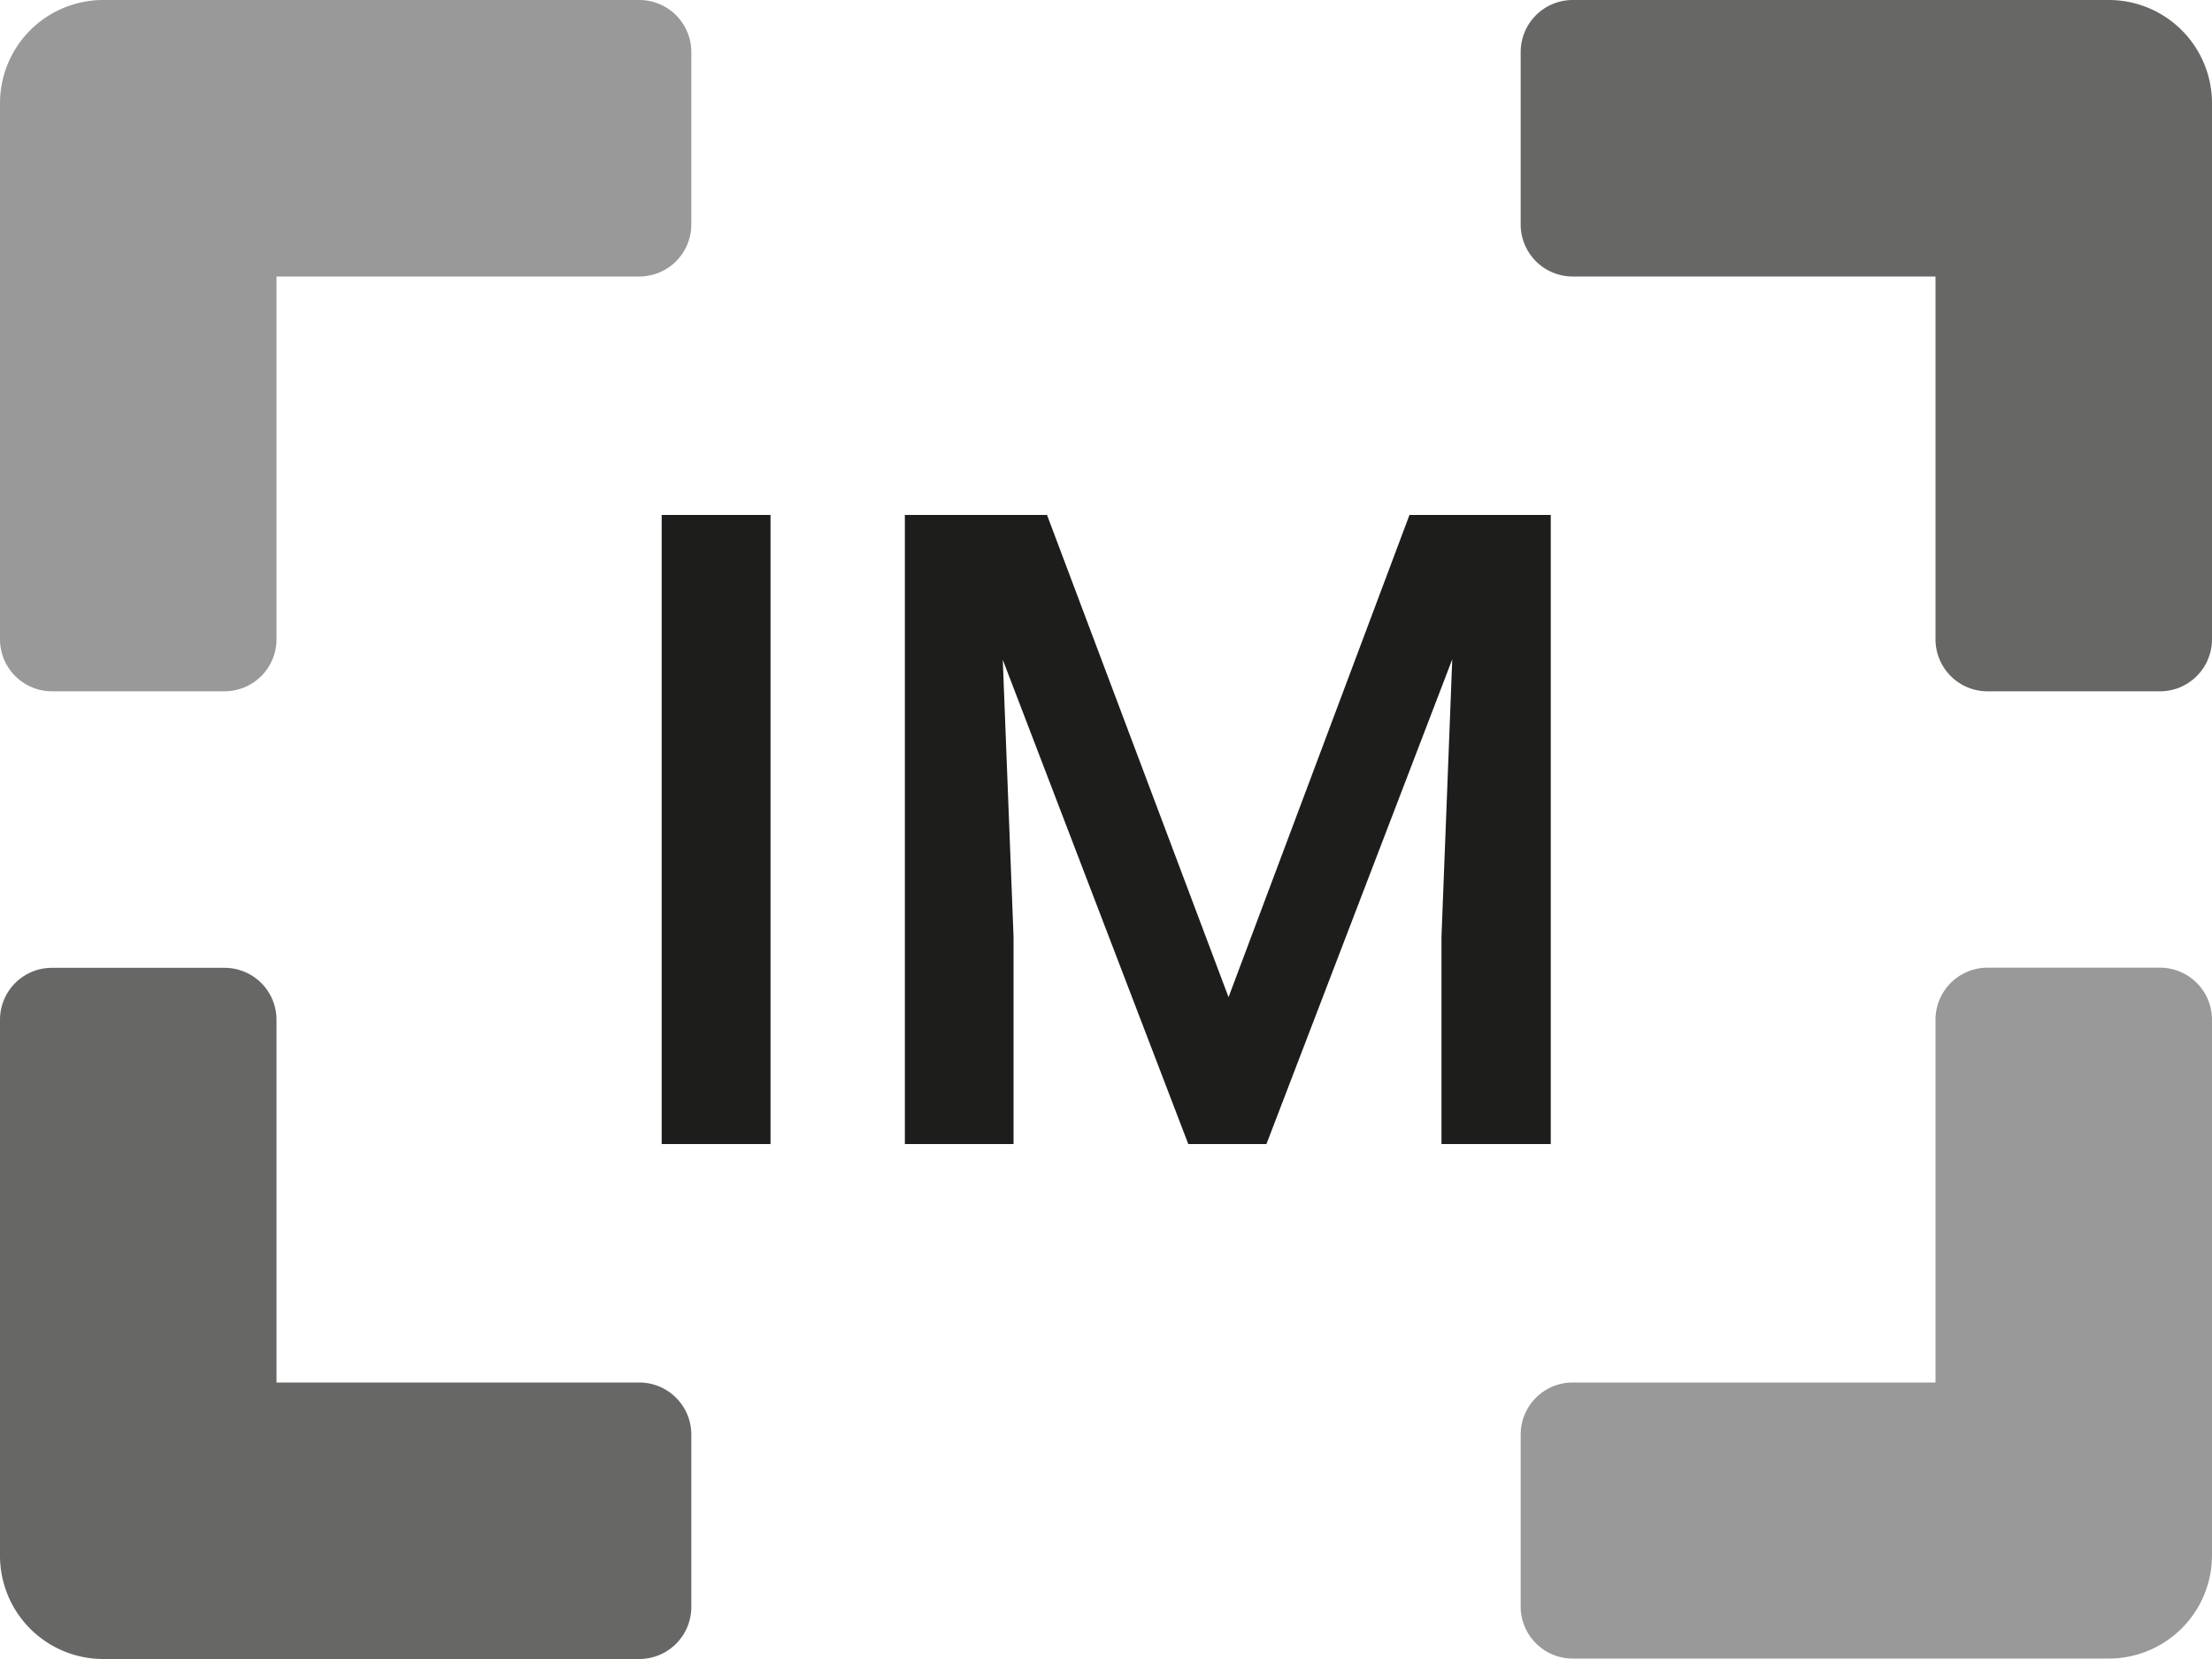 <svg id="Ebene_1" data-name="Ebene 1" xmlns="http://www.w3.org/2000/svg" viewBox="0 0 150 112.5"><defs><style>.cls-1{fill:#1d1d1b;}.cls-2{fill:#999;}.cls-3{fill:#676766;}</style></defs><path class="cls-1" d="M52.25,77.58H44.87V34.92h7.38Z"/><path class="cls-1" d="M71,34.92l12.31,32.7,12.27-32.7h9.58V77.58H97.75V63.52l.73-18.81L85.88,77.58h-5.3L68,44.74l.73,18.78V77.58H61.36V34.92Z"/><path class="cls-2" d="M0,7A7,7,0,0,1,7,0H43.36a3.53,3.53,0,0,1,3.52,3.52V15.23a3.53,3.53,0,0,1-3.52,3.52H18.75V43.36a3.53,3.53,0,0,1-3.52,3.52H3.52A3.53,3.53,0,0,1,0,43.36Z"/><path class="cls-3" d="M106.64,0H143a7,7,0,0,1,7,7V43.36a3.53,3.53,0,0,1-3.52,3.52H134.77a3.53,3.53,0,0,1-3.52-3.52V18.75H106.64a3.53,3.53,0,0,1-3.52-3.52V3.52A3.53,3.53,0,0,1,106.64,0Z"/><path class="cls-2" d="M150,69.14v36.33a7,7,0,0,1-7,7H106.64a3.53,3.53,0,0,1-3.52-3.52V97.27a3.53,3.53,0,0,1,3.52-3.52h24.61V69.14a3.53,3.53,0,0,1,3.52-3.52h11.71A3.53,3.53,0,0,1,150,69.14Z"/><path class="cls-3" d="M43.36,112.5H7a7,7,0,0,1-7-7V69.14a3.52,3.52,0,0,1,3.52-3.51H15.23a3.52,3.52,0,0,1,3.52,3.51V93.75H43.36a3.53,3.53,0,0,1,3.52,3.52V109A3.53,3.53,0,0,1,43.36,112.5Z"/></svg>